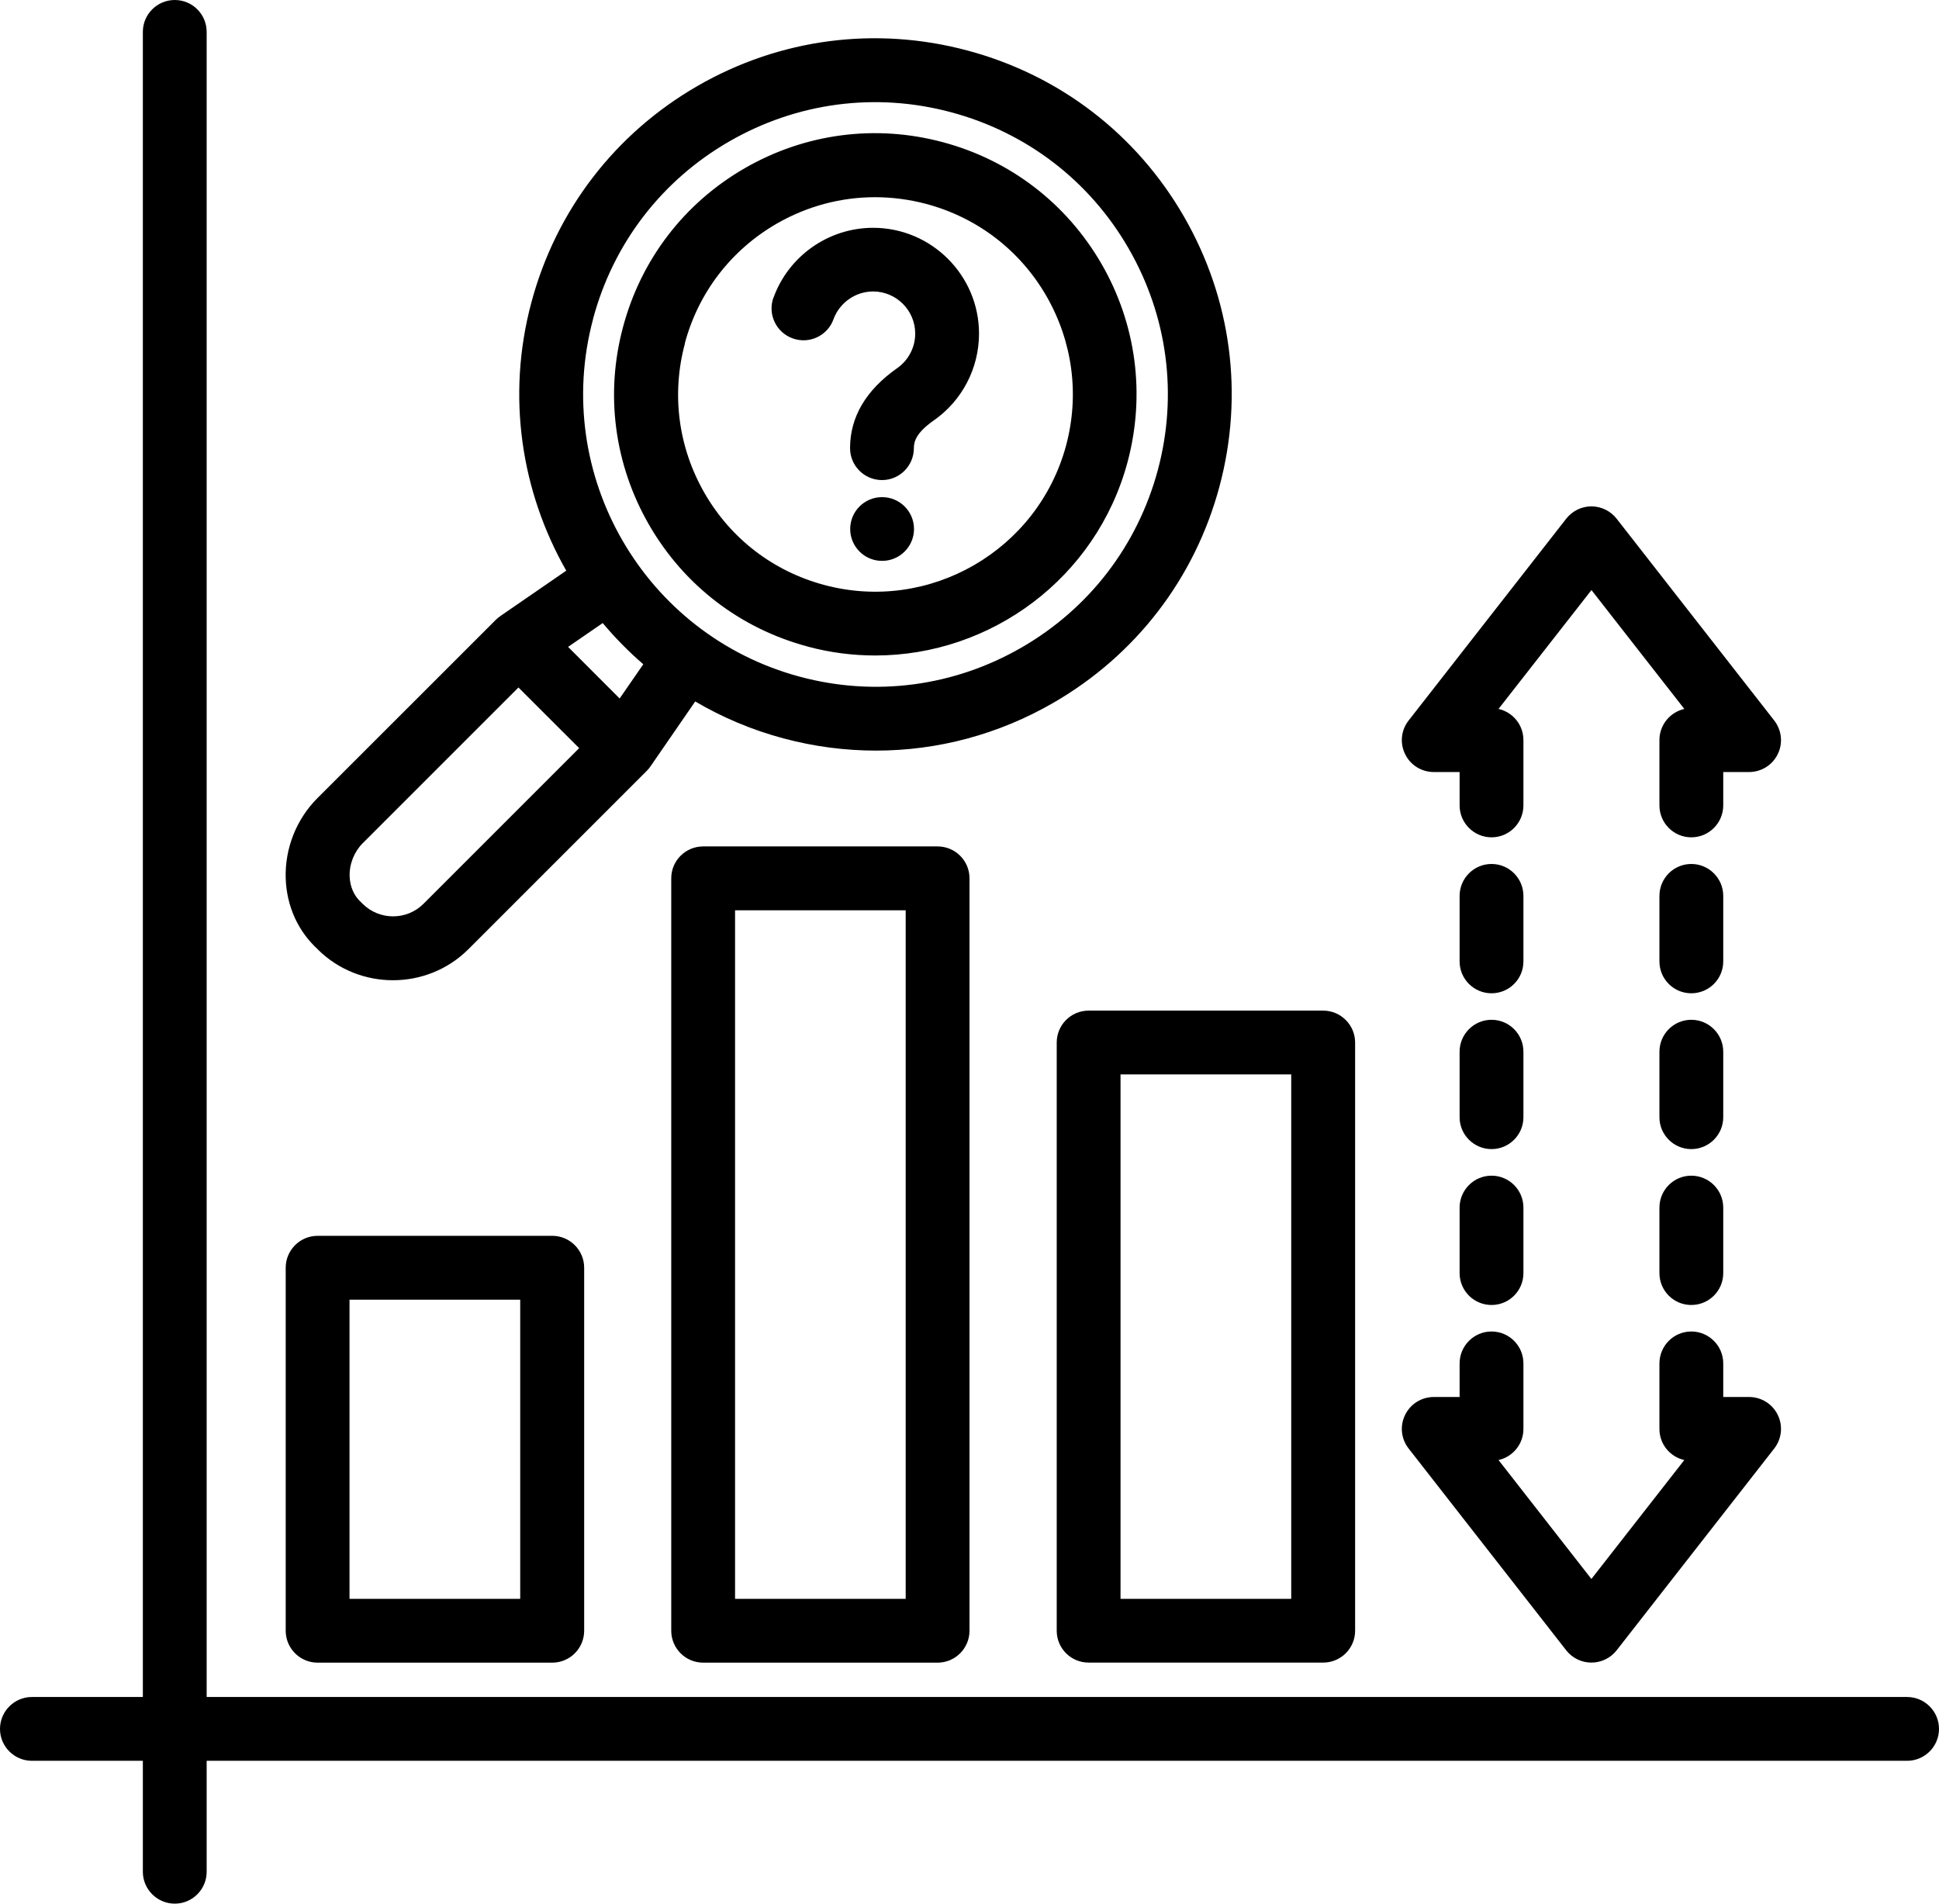 <svg xmlns="http://www.w3.org/2000/svg" xmlns:xlink="http://www.w3.org/1999/xlink" width="275" height="270" xml:space="preserve" overflow="hidden"><defs><clipPath id="clip0"><rect x="2045" y="1042" width="275" height="270"></rect></clipPath></defs><g clip-path="url(#clip0)" transform="translate(-2045 -1042)"><path d="M2159.56 1133.71C2162.76 1134.57 2165.98 1134.97 2169.14 1134.97 2185.49 1134.97 2200.49 1124.04 2204.92 1107.52 2207.47 1097.96 2206.16 1087.98 2201.22 1079.42 2196.26 1070.85 2188.27 1064.72 2178.73 1062.17 2169.18 1059.6 2159.19 1060.92 2150.62 1065.86 2142.05 1070.8 2135.93 1078.79 2133.37 1088.35 2130.8 1097.89 2132.12 1107.88 2137.06 1116.45 2142 1125.01 2149.99 1131.15 2159.55 1133.7ZM2142.12 1090.71C2144.05 1083.49 2148.69 1077.46 2155.16 1073.72 2159.47 1071.24 2164.25 1069.97 2169.1 1069.97 2171.53 1069.97 2173.99 1070.29 2176.39 1070.93 2183.61 1072.87 2189.64 1077.48 2193.39 1083.96 2197.12 1090.43 2198.13 1097.97 2196.2 1105.18 2192.19 1120.08 2176.82 1128.96 2161.91 1124.97 2154.69 1123.04 2148.66 1118.42 2144.93 1111.95 2141.2 1105.48 2140.2 1097.93 2142.14 1090.72ZM2090.12 1176.71C2093.06 1179.6 2096.9 1181.03 2100.74 1181.03 2104.62 1181.03 2108.5 1179.56 2111.44 1176.62L2136.74 1151.32C2136.94 1151.12 2137.11 1150.92 2137.26 1150.69L2143.6 1141.49C2147.43 1143.74 2151.6 1145.52 2156.09 1146.72 2160.44 1147.89 2164.85 1148.46 2169.25 1148.46 2178 1148.46 2186.63 1146.17 2194.41 1141.67 2206.09 1134.92 2214.46 1124.03 2217.95 1111.01 2221.44 1097.98 2219.64 1084.37 2212.9 1072.69 2206.16 1061.01 2195.27 1052.66 2182.23 1049.17 2169.2 1045.68 2155.59 1047.46 2143.91 1054.2 2132.23 1060.94 2123.86 1071.84 2120.37 1084.87 2116.78 1098.23 2118.95 1111.79 2125.31 1122.94L2116.03 1129.33 2115.95 1129.39C2115.72 1129.55 2115.51 1129.72 2115.32 1129.91L2090.02 1155.2C2087.04 1158.18 2085.39 1162.33 2085.52 1166.57 2085.65 1170.54 2087.28 1174.13 2090.13 1176.7ZM2129.11 1087.23C2131.98 1076.53 2138.83 1067.59 2148.43 1062.06 2158.02 1056.53 2169.19 1055.05 2179.89 1057.92 2190.58 1060.78 2199.53 1067.63 2205.06 1077.23 2210.59 1086.81 2212.07 1097.98 2209.21 1108.67 2206.33 1119.36 2199.49 1128.3 2189.88 1133.84 2180.3 1139.37 2169.12 1140.85 2158.44 1137.98 2136.36 1132.06 2123.2 1109.29 2129.12 1087.23ZM2136.23 1136.22 2132.88 1141.07 2125.57 1133.75 2130.48 1130.37C2132.23 1132.46 2134.15 1134.41 2136.23 1136.21ZM2096.43 1161.61 2118.53 1139.51 2127.14 1148.11 2105.05 1170.2C2102.68 1172.56 2098.82 1172.56 2096.43 1170.19 2096.36 1170.12 2096.31 1170.07 2096.24 1170 2095.22 1169.09 2094.63 1167.77 2094.59 1166.29 2094.53 1164.56 2095.23 1162.82 2096.44 1161.59ZM2320 1287.22C2320 1289.71 2317.97 1291.74 2315.47 1291.74L2074.31 1291.74 2074.31 1307.48C2074.31 1309.97 2072.29 1312 2069.79 1312 2067.29 1312 2065.26 1309.97 2065.26 1307.48L2065.26 1291.74 2049.53 1291.74C2047.03 1291.74 2045 1289.71 2045 1287.22 2045 1284.72 2047.03 1282.69 2049.53 1282.69L2065.26 1282.69 2065.26 1046.52C2065.26 1044.03 2067.29 1042 2069.79 1042 2072.29 1042 2074.31 1044.03 2074.31 1046.52L2074.31 1282.69 2315.47 1282.69C2317.97 1282.69 2320 1284.72 2320 1287.22ZM2090.05 1217.28C2087.55 1217.28 2085.52 1219.31 2085.52 1221.81L2085.52 1273.29C2085.52 1275.79 2087.55 1277.82 2090.05 1277.82L2123.32 1277.82C2125.82 1277.82 2127.85 1275.79 2127.85 1273.29L2127.85 1221.81C2127.85 1219.31 2125.82 1217.28 2123.32 1217.28ZM2118.78 1268.77 2094.57 1268.77 2094.57 1226.34 2118.78 1226.34ZM2144.73 1162.05C2142.23 1162.05 2140.2 1164.07 2140.2 1166.57L2140.2 1273.29C2140.2 1275.79 2142.23 1277.82 2144.73 1277.82L2177.97 1277.82C2180.47 1277.82 2182.5 1275.79 2182.5 1273.29L2182.5 1166.57C2182.5 1164.07 2180.47 1162.05 2177.97 1162.05ZM2173.45 1268.77 2149.25 1268.77 2149.25 1171.11 2173.45 1171.11ZM2194.87 1189.87 2194.87 1273.29C2194.87 1275.79 2196.89 1277.81 2199.39 1277.81L2232.66 1277.81C2235.16 1277.81 2237.19 1275.79 2237.19 1273.29L2237.19 1189.87C2237.19 1187.37 2235.16 1185.34 2232.66 1185.34L2199.39 1185.34C2196.89 1185.34 2194.87 1187.37 2194.87 1189.87ZM2203.92 1194.39 2228.13 1194.39 2228.13 1268.77 2203.92 1268.77ZM2244.28 1148.96C2243.51 1147.4 2243.71 1145.55 2244.78 1144.19L2267.13 1115.57C2267.99 1114.47 2269.31 1113.82 2270.7 1113.82 2272.1 1113.82 2273.42 1114.47 2274.28 1115.57L2296.63 1144.19C2297.69 1145.56 2297.9 1147.4 2297.13 1148.96 2296.38 1150.52 2294.79 1151.5 2293.06 1151.5L2289.4 1151.5 2289.4 1156.23C2289.4 1158.73 2287.37 1160.76 2284.87 1160.76 2282.37 1160.76 2280.35 1158.73 2280.35 1156.23L2280.35 1146.97C2280.35 1144.81 2281.86 1143.01 2283.88 1142.55L2270.71 1125.69 2257.53 1142.55C2259.56 1143.01 2261.06 1144.81 2261.06 1146.97L2261.06 1156.23C2261.06 1158.73 2259.04 1160.76 2256.54 1160.76 2254.04 1160.76 2252.01 1158.73 2252.01 1156.23L2252.01 1151.5 2248.35 1151.5C2246.62 1151.5 2245.03 1150.52 2244.28 1148.96ZM2244.78 1247.45C2243.71 1246.08 2243.51 1244.24 2244.28 1242.68 2245.04 1241.12 2246.62 1240.14 2248.35 1240.14L2252.01 1240.14 2252.01 1235.38C2252.01 1232.88 2254.04 1230.85 2256.54 1230.85 2259.04 1230.85 2261.06 1232.88 2261.06 1235.38L2261.06 1244.67C2261.06 1246.83 2259.55 1248.63 2257.53 1249.08L2270.7 1265.95 2283.88 1249.08C2281.85 1248.63 2280.35 1246.83 2280.35 1244.67L2280.35 1235.38C2280.35 1232.88 2282.37 1230.85 2284.87 1230.85 2287.37 1230.85 2289.4 1232.88 2289.4 1235.38L2289.4 1240.14 2293.06 1240.14C2294.79 1240.14 2296.38 1241.12 2297.13 1242.68 2297.9 1244.24 2297.69 1246.09 2296.63 1247.45L2274.28 1276.07C2273.42 1277.17 2272.1 1277.81 2270.7 1277.81 2269.31 1277.81 2267.99 1277.17 2267.13 1276.07ZM2261.06 1213.28 2261.06 1222.57C2261.06 1225.07 2259.04 1227.09 2256.54 1227.09 2254.04 1227.09 2252.01 1225.07 2252.01 1222.57L2252.01 1213.28C2252.01 1210.78 2254.04 1208.75 2256.54 1208.75 2259.04 1208.75 2261.06 1210.78 2261.06 1213.28ZM2261.06 1200.46C2261.06 1202.95 2259.04 1204.98 2256.54 1204.98 2254.04 1204.98 2252.01 1202.95 2252.01 1200.46L2252.01 1191.17C2252.01 1188.67 2254.04 1186.64 2256.54 1186.64 2259.04 1186.64 2261.06 1188.67 2261.06 1191.17ZM2261.06 1178.36C2261.06 1180.86 2259.04 1182.88 2256.54 1182.88 2254.04 1182.88 2252.01 1180.86 2252.01 1178.36L2252.01 1169.07C2252.01 1166.57 2254.04 1164.54 2256.54 1164.54 2259.04 1164.54 2261.06 1166.57 2261.06 1169.07ZM2289.4 1213.28 2289.4 1222.57C2289.4 1225.07 2287.37 1227.09 2284.87 1227.09 2282.37 1227.09 2280.35 1225.07 2280.35 1222.57L2280.35 1213.28C2280.35 1210.78 2282.37 1208.75 2284.87 1208.75 2287.37 1208.75 2289.4 1210.78 2289.4 1213.28ZM2289.4 1200.46C2289.4 1202.95 2287.37 1204.98 2284.87 1204.98 2282.37 1204.98 2280.35 1202.95 2280.35 1200.46L2280.35 1191.17C2280.35 1188.67 2282.37 1186.64 2284.87 1186.64 2287.37 1186.64 2289.4 1188.67 2289.4 1191.17ZM2289.4 1178.36C2289.4 1180.86 2287.37 1182.88 2284.87 1182.88 2282.37 1182.88 2280.35 1180.86 2280.35 1178.36L2280.35 1169.07C2280.35 1166.57 2282.37 1164.54 2284.87 1164.54 2287.37 1164.54 2289.4 1166.57 2289.4 1169.07ZM2154.7 1084.23C2156.84 1078.3 2162.52 1074.31 2168.83 1074.31 2177.11 1074.31 2183.85 1081.05 2183.85 1089.32 2183.85 1094.23 2181.45 1098.84 2177.42 1101.64 2174.94 1103.39 2174.61 1104.6 2174.61 1105.56 2174.61 1108.06 2172.59 1110.09 2170.09 1110.09 2167.59 1110.09 2165.56 1108.06 2165.56 1105.56 2165.56 1101.15 2167.81 1097.33 2172.24 1094.22 2173.85 1093.09 2174.8 1091.27 2174.8 1089.31 2174.8 1086.02 2172.12 1083.34 2168.83 1083.34 2166.33 1083.34 2164.07 1084.93 2163.21 1087.28 2162.37 1089.63 2159.76 1090.85 2157.41 1089.99 2155.06 1089.14 2153.84 1086.54 2154.7 1084.19ZM2174.63 1117.03C2174.63 1119.53 2172.6 1121.55 2170.1 1121.55 2167.6 1121.55 2165.58 1119.53 2165.58 1117.03 2165.58 1114.53 2167.6 1112.51 2170.1 1112.51 2172.6 1112.51 2174.63 1114.53 2174.63 1117.03Z" fill-rule="evenodd"></path></g></svg>